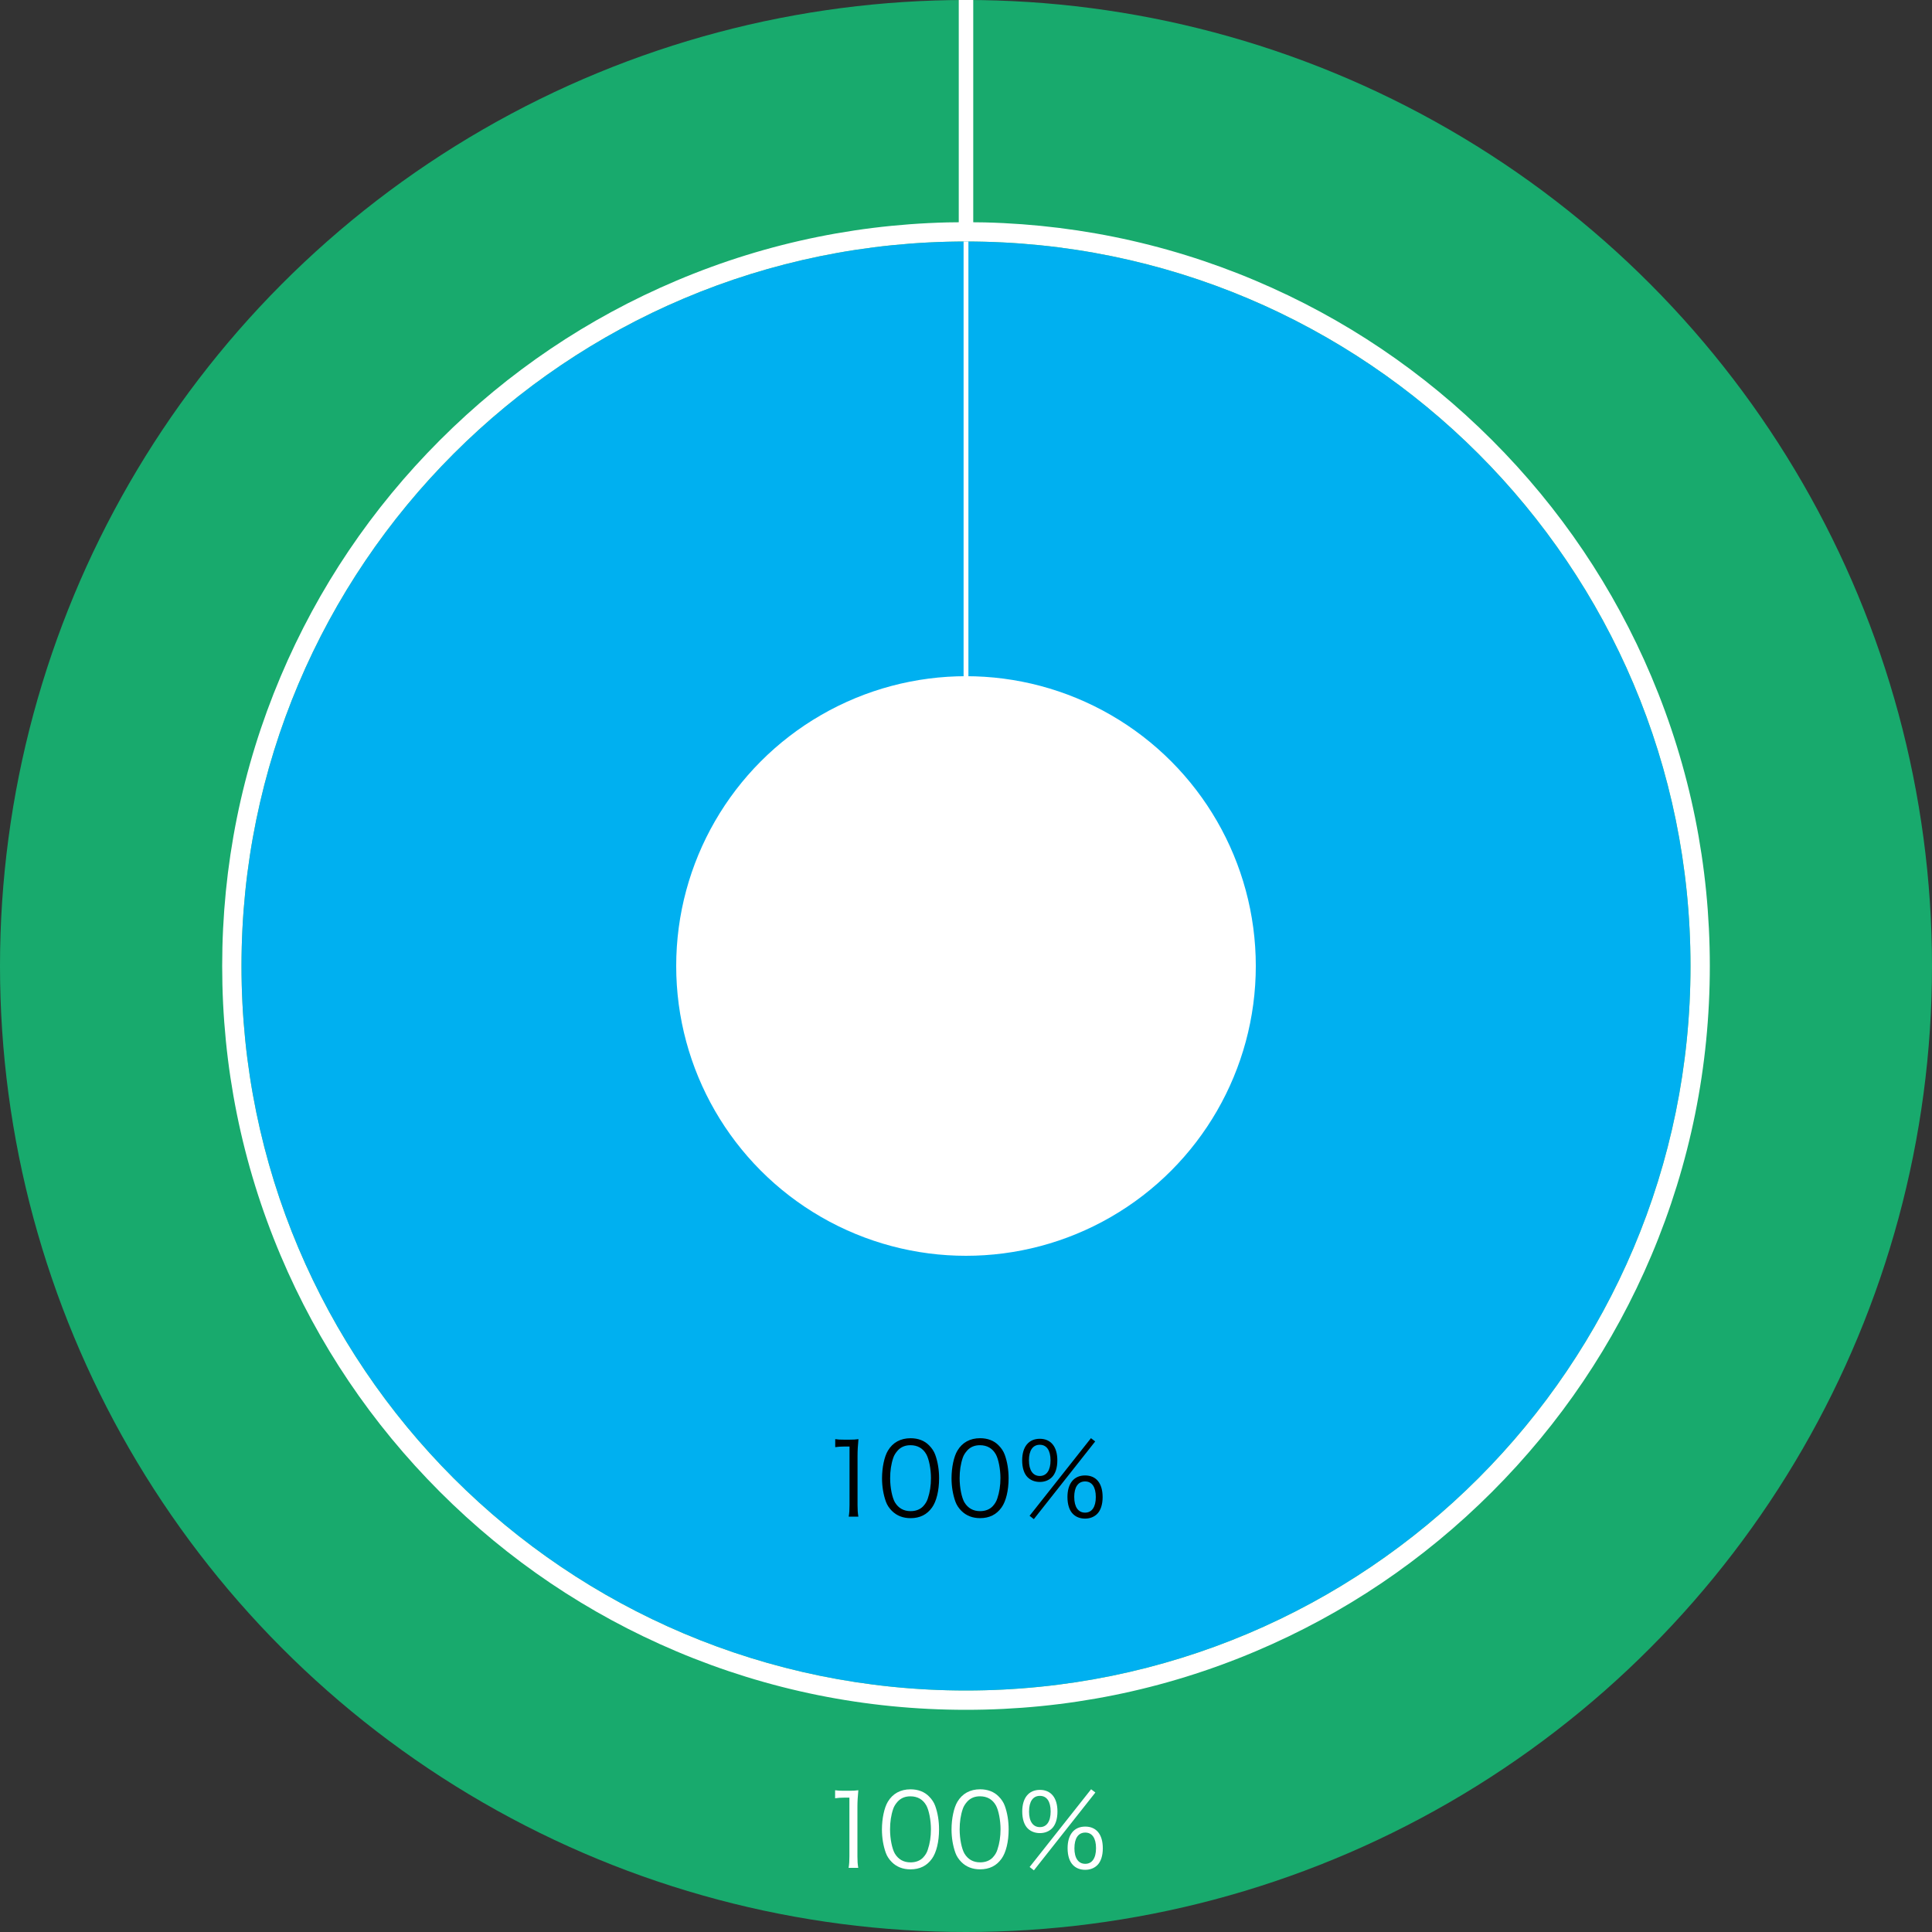 <?xml version="1.0" encoding="UTF-8"?>
<svg id="_レイヤー_2" data-name="レイヤー 2" xmlns="http://www.w3.org/2000/svg" viewBox="0 0 800 800">
  <rect x="0" y="0" width="800" height="800" fill="#333333" stroke="none"/>
  <defs>
    <style>
      .cls-1 {
        fill: #fff;
      }

      .cls-2 {
        fill: #18aa6d;
      }

      .cls-3 {
        stroke-width: 6px;
      }

      .cls-3, .cls-4 {
        fill: none;
        stroke: #fff;
        stroke-miterlimit: 10;
      }

      .cls-5 {
        fill: #92d050;
      }

      .cls-4 {
        stroke-width: 2px;
      }

      .cls-6 {
        fill: #00b0f0;
      }
    </style>
  </defs>
  <g id="_数値" data-name="数値">
    <g>
      <line class="cls-3" x1="402.5" y1="4.9" x2="402.5" y2="104.75"/>
      <circle class="cls-2" cx="400" cy="400" r="400"/>
      <g>
        <path class="cls-1" d="M400,704c-81.2,0-157.54-31.62-214.96-89.04s-89.04-133.76-89.04-214.96,31.62-157.54,89.04-214.96,133.76-89.04,214.96-89.04,157.54,31.62,214.96,89.04,89.04,133.76,89.04,214.96-31.62,157.54-89.04,214.96-133.76,89.04-214.96,89.04Z"/>
        <path class="cls-1" d="M400,100c165.69,0,300,134.31,300,300s-134.31,300-300,300S100,565.69,100,400,234.31,100,400,100M400,92c-41.58,0-81.91,8.14-119.89,24.21-36.68,15.51-69.62,37.72-97.9,66-28.28,28.28-50.49,61.22-66,97.9-16.06,37.98-24.21,78.31-24.21,119.89s8.14,81.91,24.21,119.89c15.51,36.68,37.72,69.62,66,97.9,28.28,28.28,61.22,50.49,97.9,66,37.98,16.06,78.31,24.21,119.89,24.21s81.91-8.14,119.89-24.21c36.68-15.51,69.62-37.72,97.9-66,28.28-28.28,50.49-61.22,66-97.9,16.06-37.98,24.21-78.31,24.21-119.89s-8.14-81.91-24.21-119.89c-15.51-36.68-37.72-69.62-66-97.9-28.28-28.28-61.22-50.49-97.9-66-37.98-16.06-78.31-24.21-119.89-24.21h0Z"/>
      </g>
      <line class="cls-3" x1="400" x2="400" y2="99.43"/>
      <line class="cls-4" x1="402.5" y1="104.75" x2="402.5" y2="294.06"/>
      <g>
        <path class="cls-1" d="M345.79,741.3c1.09.17,1.89.21,3.49.21h2.65c1.43,0,2.1-.04,3.49-.21-.25,2.56-.38,4.7-.38,6.97v20.42c0,1.97.09,3.19.34,4.75h-3.99c.25-1.47.33-2.81.33-4.75v-24.32s-2.27,0-2.27,0c-1.34,0-2.44.08-3.65.25v-3.32Z"/>
        <path class="cls-1" d="M369.31,771.08c-1.13-1.13-2.02-2.44-2.52-3.86-1.05-2.94-1.6-6.26-1.6-9.7,0-4.45.96-8.99,2.43-11.43,2.02-3.4,5.25-5.17,9.41-5.17,3.11,0,5.8,1.01,7.69,2.98,1.18,1.18,2.02,2.48,2.52,3.86,1.05,2.9,1.6,6.26,1.6,9.75,0,5.08-1.09,9.58-2.94,12.14-2.1,2.94-5.04,4.41-8.9,4.41-3.11,0-5.71-1.01-7.69-2.98ZM371.74,745.96c-.88.97-1.55,2.02-1.89,3.07-.88,2.56-1.3,5.42-1.3,8.49,0,3.91.84,8.02,1.98,10,1.47,2.44,3.66,3.65,6.51,3.65,2.1,0,3.91-.67,5.17-1.97.92-.97,1.6-2.06,1.97-3.28.88-2.6,1.3-5.38,1.3-8.49,0-3.65-.8-7.81-1.89-9.79-1.39-2.52-3.66-3.82-6.6-3.82-2.18,0-3.91.71-5.25,2.14Z"/>
        <path class="cls-1" d="M398.13,771.07c-1.13-1.13-2.02-2.44-2.52-3.86-1.05-2.94-1.6-6.26-1.6-9.7,0-4.45.96-8.99,2.43-11.43,2.02-3.4,5.25-5.17,9.41-5.17,3.11,0,5.8,1.01,7.69,2.98,1.18,1.18,2.02,2.48,2.52,3.86,1.05,2.9,1.6,6.26,1.6,9.75,0,5.08-1.09,9.58-2.94,12.14-2.1,2.94-5.04,4.41-8.9,4.41-3.11,0-5.71-1.01-7.69-2.98ZM400.56,745.95c-.88.97-1.55,2.02-1.89,3.07-.88,2.56-1.3,5.42-1.3,8.49,0,3.91.84,8.02,1.98,10,1.47,2.44,3.66,3.65,6.51,3.65,2.1,0,3.91-.67,5.17-1.97.92-.97,1.6-2.06,1.97-3.28.88-2.6,1.3-5.38,1.3-8.49,0-3.65-.8-7.81-1.89-9.79-1.39-2.52-3.66-3.82-6.6-3.82-2.18,0-3.91.71-5.25,2.14Z"/>
        <path class="cls-1" d="M425.6,757.16c-1.51-1.47-2.31-3.95-2.31-7.06,0-5.63,2.69-8.95,7.31-8.95,4.58,0,7.27,3.27,7.27,8.95,0,3.11-.8,5.59-2.31,7.06-1.26,1.22-2.98,1.89-4.96,1.89-2.02,0-3.74-.67-5-1.89ZM426.1,750.1c0,4.12,1.64,6.47,4.5,6.47,2.81,0,4.45-2.35,4.45-6.47,0-4.16-1.6-6.47-4.45-6.47-2.9,0-4.49,2.35-4.49,6.47ZM451.81,740.9l1.76,1.34-25.45,32.23-1.77-1.39,25.45-32.18ZM444.38,772.36c-1.51-1.47-2.31-3.95-2.31-7.06,0-5.63,2.69-8.95,7.31-8.95,4.62,0,7.27,3.27,7.27,8.99,0,3.07-.8,5.54-2.31,7.02-1.26,1.22-2.98,1.89-4.96,1.89-2.02,0-3.74-.63-5-1.89ZM444.89,765.3c0,4.12,1.64,6.47,4.5,6.47,2.81,0,4.45-2.35,4.45-6.47,0-4.16-1.6-6.47-4.45-6.47-2.9,0-4.49,2.35-4.49,6.47Z"/>
      </g>
      <g>
        <g>
          <path class="cls-5" d="M400,400V100c-165.69,0-300,134.31-300,300s134.31,300,300,300,300-134.31,300-300S565.69,100,400,100h0v300Z"/>
          <line class="cls-4" x1="400" y1="100" x2="400" y2="403"/>
        </g>
        <path class="cls-6" d="M400,400V100c-165.69,0-300,134.31-300,300s134.31,300,300,300,300-134.31,300-300S565.69,100,400,100h0v300Z"/>
      </g>
      <circle class="cls-1" cx="400" cy="400" r="120"/>
      <g>
        <path d="M345.87,595.92c1.09.17,1.89.21,3.48.21h2.64c1.43,0,2.1-.04,3.48-.21-.25,2.56-.38,4.7-.38,6.96v20.39c0,1.97.09,3.19.34,4.74h-3.99c.25-1.47.33-2.81.33-4.74v-24.29s-2.27,0-2.27,0c-1.34,0-2.43.08-3.65.25v-3.31Z"/>
        <path d="M369.35,625.66c-1.13-1.13-2.01-2.43-2.52-3.86-1.05-2.94-1.6-6.25-1.6-9.69,0-4.45.96-8.98,2.43-11.41,2.01-3.4,5.24-5.16,9.4-5.16,3.1,0,5.79,1,7.68,2.98,1.17,1.17,2.01,2.47,2.52,3.86,1.05,2.89,1.6,6.25,1.6,9.73,0,5.08-1.09,9.56-2.93,12.12-2.1,2.94-5.03,4.41-8.89,4.41-3.1,0-5.7-1.01-7.68-2.98ZM371.78,600.57c-.88.96-1.55,2.01-1.89,3.06-.88,2.56-1.3,5.41-1.3,8.47,0,3.9.84,8.01,1.97,9.98,1.47,2.43,3.65,3.65,6.5,3.65,2.1,0,3.9-.67,5.16-1.97.92-.97,1.59-2.06,1.97-3.27.88-2.6,1.3-5.37,1.3-8.47,0-3.65-.8-7.8-1.89-9.77-1.38-2.52-3.65-3.82-6.59-3.82-2.18,0-3.9.71-5.24,2.14Z"/>
        <path d="M398.13,625.65c-1.13-1.13-2.01-2.43-2.52-3.86-1.05-2.94-1.6-6.25-1.6-9.69,0-4.45.96-8.98,2.43-11.41,2.01-3.4,5.24-5.16,9.4-5.16,3.1,0,5.79,1,7.68,2.98,1.17,1.17,2.01,2.47,2.52,3.86,1.05,2.89,1.6,6.25,1.6,9.73,0,5.08-1.09,9.56-2.93,12.12-2.1,2.94-5.03,4.41-8.89,4.41-3.1,0-5.7-1.01-7.68-2.98ZM400.55,600.57c-.88.96-1.55,2.01-1.89,3.06-.88,2.56-1.3,5.41-1.3,8.47,0,3.9.84,8.01,1.97,9.98,1.47,2.43,3.65,3.65,6.5,3.65,2.1,0,3.9-.67,5.16-1.97.92-.96,1.59-2.06,1.97-3.27.88-2.6,1.3-5.37,1.3-8.47,0-3.65-.8-7.8-1.89-9.77-1.38-2.52-3.65-3.82-6.59-3.82-2.18,0-3.9.71-5.24,2.14Z"/>
        <path d="M425.57,611.76c-1.51-1.47-2.31-3.94-2.31-7.05,0-5.62,2.68-8.93,7.3-8.94,4.57,0,7.26,3.27,7.26,8.93,0,3.1-.8,5.58-2.31,7.05-1.26,1.22-2.98,1.89-4.95,1.89-2.01,0-3.73-.67-4.99-1.89ZM426.07,604.71c0,4.11,1.64,6.46,4.49,6.46,2.81,0,4.45-2.35,4.44-6.46,0-4.15-1.6-6.46-4.45-6.46-2.89,0-4.49,2.35-4.49,6.46ZM451.74,595.52l1.76,1.34-25.41,32.18-1.76-1.38,25.41-32.14ZM444.32,626.94c-1.51-1.47-2.31-3.94-2.31-7.05,0-5.62,2.68-8.94,7.3-8.94s7.26,3.27,7.26,8.97c0,3.06-.8,5.54-2.31,7.01-1.26,1.22-2.98,1.89-4.95,1.89-2.01,0-3.73-.63-4.99-1.89ZM444.82,619.89c0,4.11,1.64,6.46,4.49,6.46,2.81,0,4.45-2.35,4.44-6.46,0-4.15-1.6-6.46-4.45-6.46-2.89,0-4.49,2.35-4.49,6.46Z"/>
      </g>
      <line class="cls-4" x1="400" y1="100" x2="400" y2="403"/>
    </g>
  </g>
</svg>